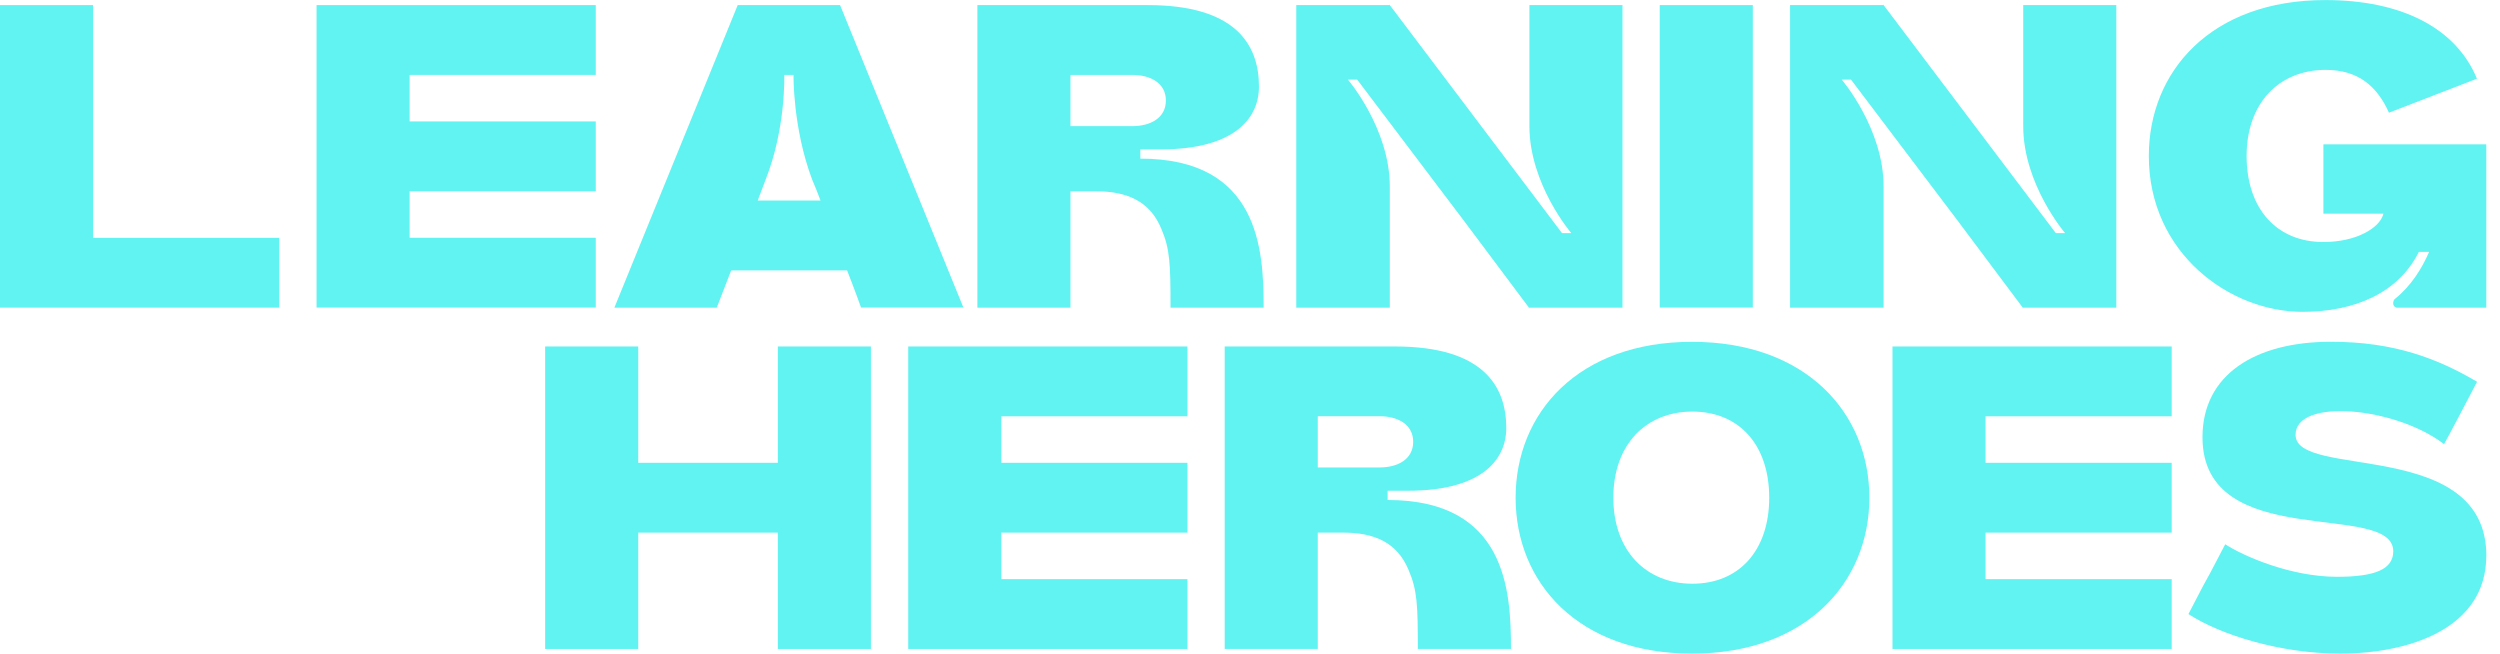 <svg width="153" height="40" viewBox="0 0 153 40" fill="none" xmlns="http://www.w3.org/2000/svg">
<path d="M5.696 14.556H17.088V18.828H0V0.312H5.696V14.552V14.556Z" fill="#61F2F2"/>
<path d="M36.461 4.584H25.069V7.432H36.461V11.704H25.069V14.552H36.461V18.823H19.373V0.312H36.461V4.584Z" fill="#61F2F2"/>
<path d="M51.84 16.547H44.748L43.864 18.828H37.6L45.148 0.312H51.412L58.96 18.823H52.696C52.696 18.823 52.356 17.855 51.84 16.544V16.547ZM49.704 10.992C48.508 7.804 48.564 4.584 48.564 4.584H47.996C47.996 4.584 48.108 7.832 46.856 10.992L46.372 12.271H50.216C50.044 11.816 49.876 11.387 49.704 10.992Z" fill="#61F2F2"/>
<path d="M77.332 18.828H71.636C71.636 16.18 71.608 15.239 71.068 13.988C70.356 12.28 68.932 11.707 67.08 11.707H65.512V18.828H59.816V0.312H70.24C75.624 0.312 77.048 2.732 77.048 5.296C77.048 7.432 75.284 9.14 71.068 9.14H69.788V9.708C77.052 9.708 77.336 15.264 77.336 18.823L77.332 18.828ZM65.512 7.72H69.3C70.384 7.72 71.352 7.236 71.352 6.152C71.352 5.068 70.384 4.584 69.3 4.584H65.512V7.716V7.72Z" fill="#61F2F2"/>
<path d="M99.296 18.828H93.572L89.584 13.5L83.06 4.872H82.492C82.492 4.872 85.056 7.864 85.056 11.424V18.828H79.332V0.312H85.028L85.056 0.284V0.312L95.596 14.268H96.164C96.164 14.268 93.6 11.276 93.6 7.716V0.312H99.296V18.824V18.828Z" fill="#61F2F2"/>
<path d="M107.272 0.312V18.823H101.576V0.312H107.272Z" fill="#61F2F2"/>
<path d="M129.517 18.828H123.793L119.805 13.5L113.281 4.872H112.713C112.713 4.872 115.277 7.864 115.277 11.424V18.828H109.553V0.312H115.249L115.277 0.284V0.312L125.817 14.268H126.385C126.385 14.268 123.821 11.276 123.821 7.716V0.312H129.517V18.824V18.828Z" fill="#61F2F2"/>
<path d="M152.16 18.828H146.692C146.58 18.828 146.464 18.716 146.464 18.572C146.464 18.46 146.492 18.344 146.576 18.288C147.556 17.5 148.228 16.428 148.66 15.416H148.032C146.78 17.936 144.1 19.084 140.908 19.084C136.492 19.084 131.508 15.524 131.508 9.544C131.508 4.36 135.324 0.004 142.304 0.004C146.976 0.004 150.308 1.712 151.588 4.816L146.204 6.896C145.464 5.244 144.296 4.276 142.332 4.276C139.484 4.276 137.492 6.3 137.492 9.544C137.492 12.788 139.344 14.812 142.192 14.812C144.156 14.812 145.64 13.984 145.868 13.076H142.192V8.832H152.16V18.828Z" fill="#61F2F2"/>
<path d="M53.299 39.716H47.603V32.596H39.059V39.716H33.363V21.204H39.059V28.324H47.603V21.204H53.299V39.716Z" fill="#61F2F2"/>
<path d="M72.672 25.476H61.28V28.324H72.672V32.596H61.28V35.444H72.672V39.716H55.584V21.204H72.672V25.476Z" fill="#61F2F2"/>
<path d="M92.467 39.716H86.771C86.771 37.068 86.743 36.128 86.203 34.876C85.491 33.168 84.067 32.596 82.215 32.596H80.647V39.716H74.951V21.204H85.375C90.759 21.204 92.183 23.624 92.183 26.188C92.183 28.324 90.419 30.032 86.203 30.032H84.923V30.6C92.187 30.6 92.471 36.156 92.471 39.716H92.467ZM80.647 28.608H84.435C85.519 28.608 86.487 28.124 86.487 27.04C86.487 25.956 85.519 25.472 84.435 25.472H80.647V28.604V28.608Z" fill="#61F2F2"/>
<path d="M92.756 30.46C92.756 25.276 96.572 20.92 103.552 20.92C110.532 20.92 114.404 25.276 114.404 30.46C114.404 35.644 110.532 40 103.552 40C96.572 40 92.756 35.644 92.756 30.46ZM103.576 25.188C100.728 25.188 98.736 27.212 98.736 30.456C98.736 33.7 100.728 35.724 103.576 35.724C106.424 35.724 108.276 33.7 108.276 30.456C108.276 27.212 106.424 25.188 103.576 25.188Z" fill="#61F2F2"/>
<path d="M132.908 25.476H121.516V28.324H132.908V32.596H121.516V35.444H132.908V39.716H115.82V21.204H132.908V25.476Z" fill="#61F2F2"/>
<path d="M152.16 34.02C152.16 38.436 147.488 40 143.216 40C139.572 40 135.896 38.86 133.932 37.58C135.924 33.736 134.188 37.152 136.184 33.308C137.268 34.02 140.172 35.3 143.02 35.3C145.356 35.3 146.468 34.844 146.468 33.732C146.44 30.6 134.792 33.876 134.792 26.756C134.792 22.912 138.04 20.916 142.652 20.916C146.524 20.916 149.176 21.94 151.596 23.364C149.604 27.18 149.572 27.18 149.572 27.18C146.612 24.9 140.488 24.332 140.488 26.612C140.488 29.348 152.164 26.756 152.164 34.016L152.16 34.02Z" fill="#61F2F2"/>
</svg>
